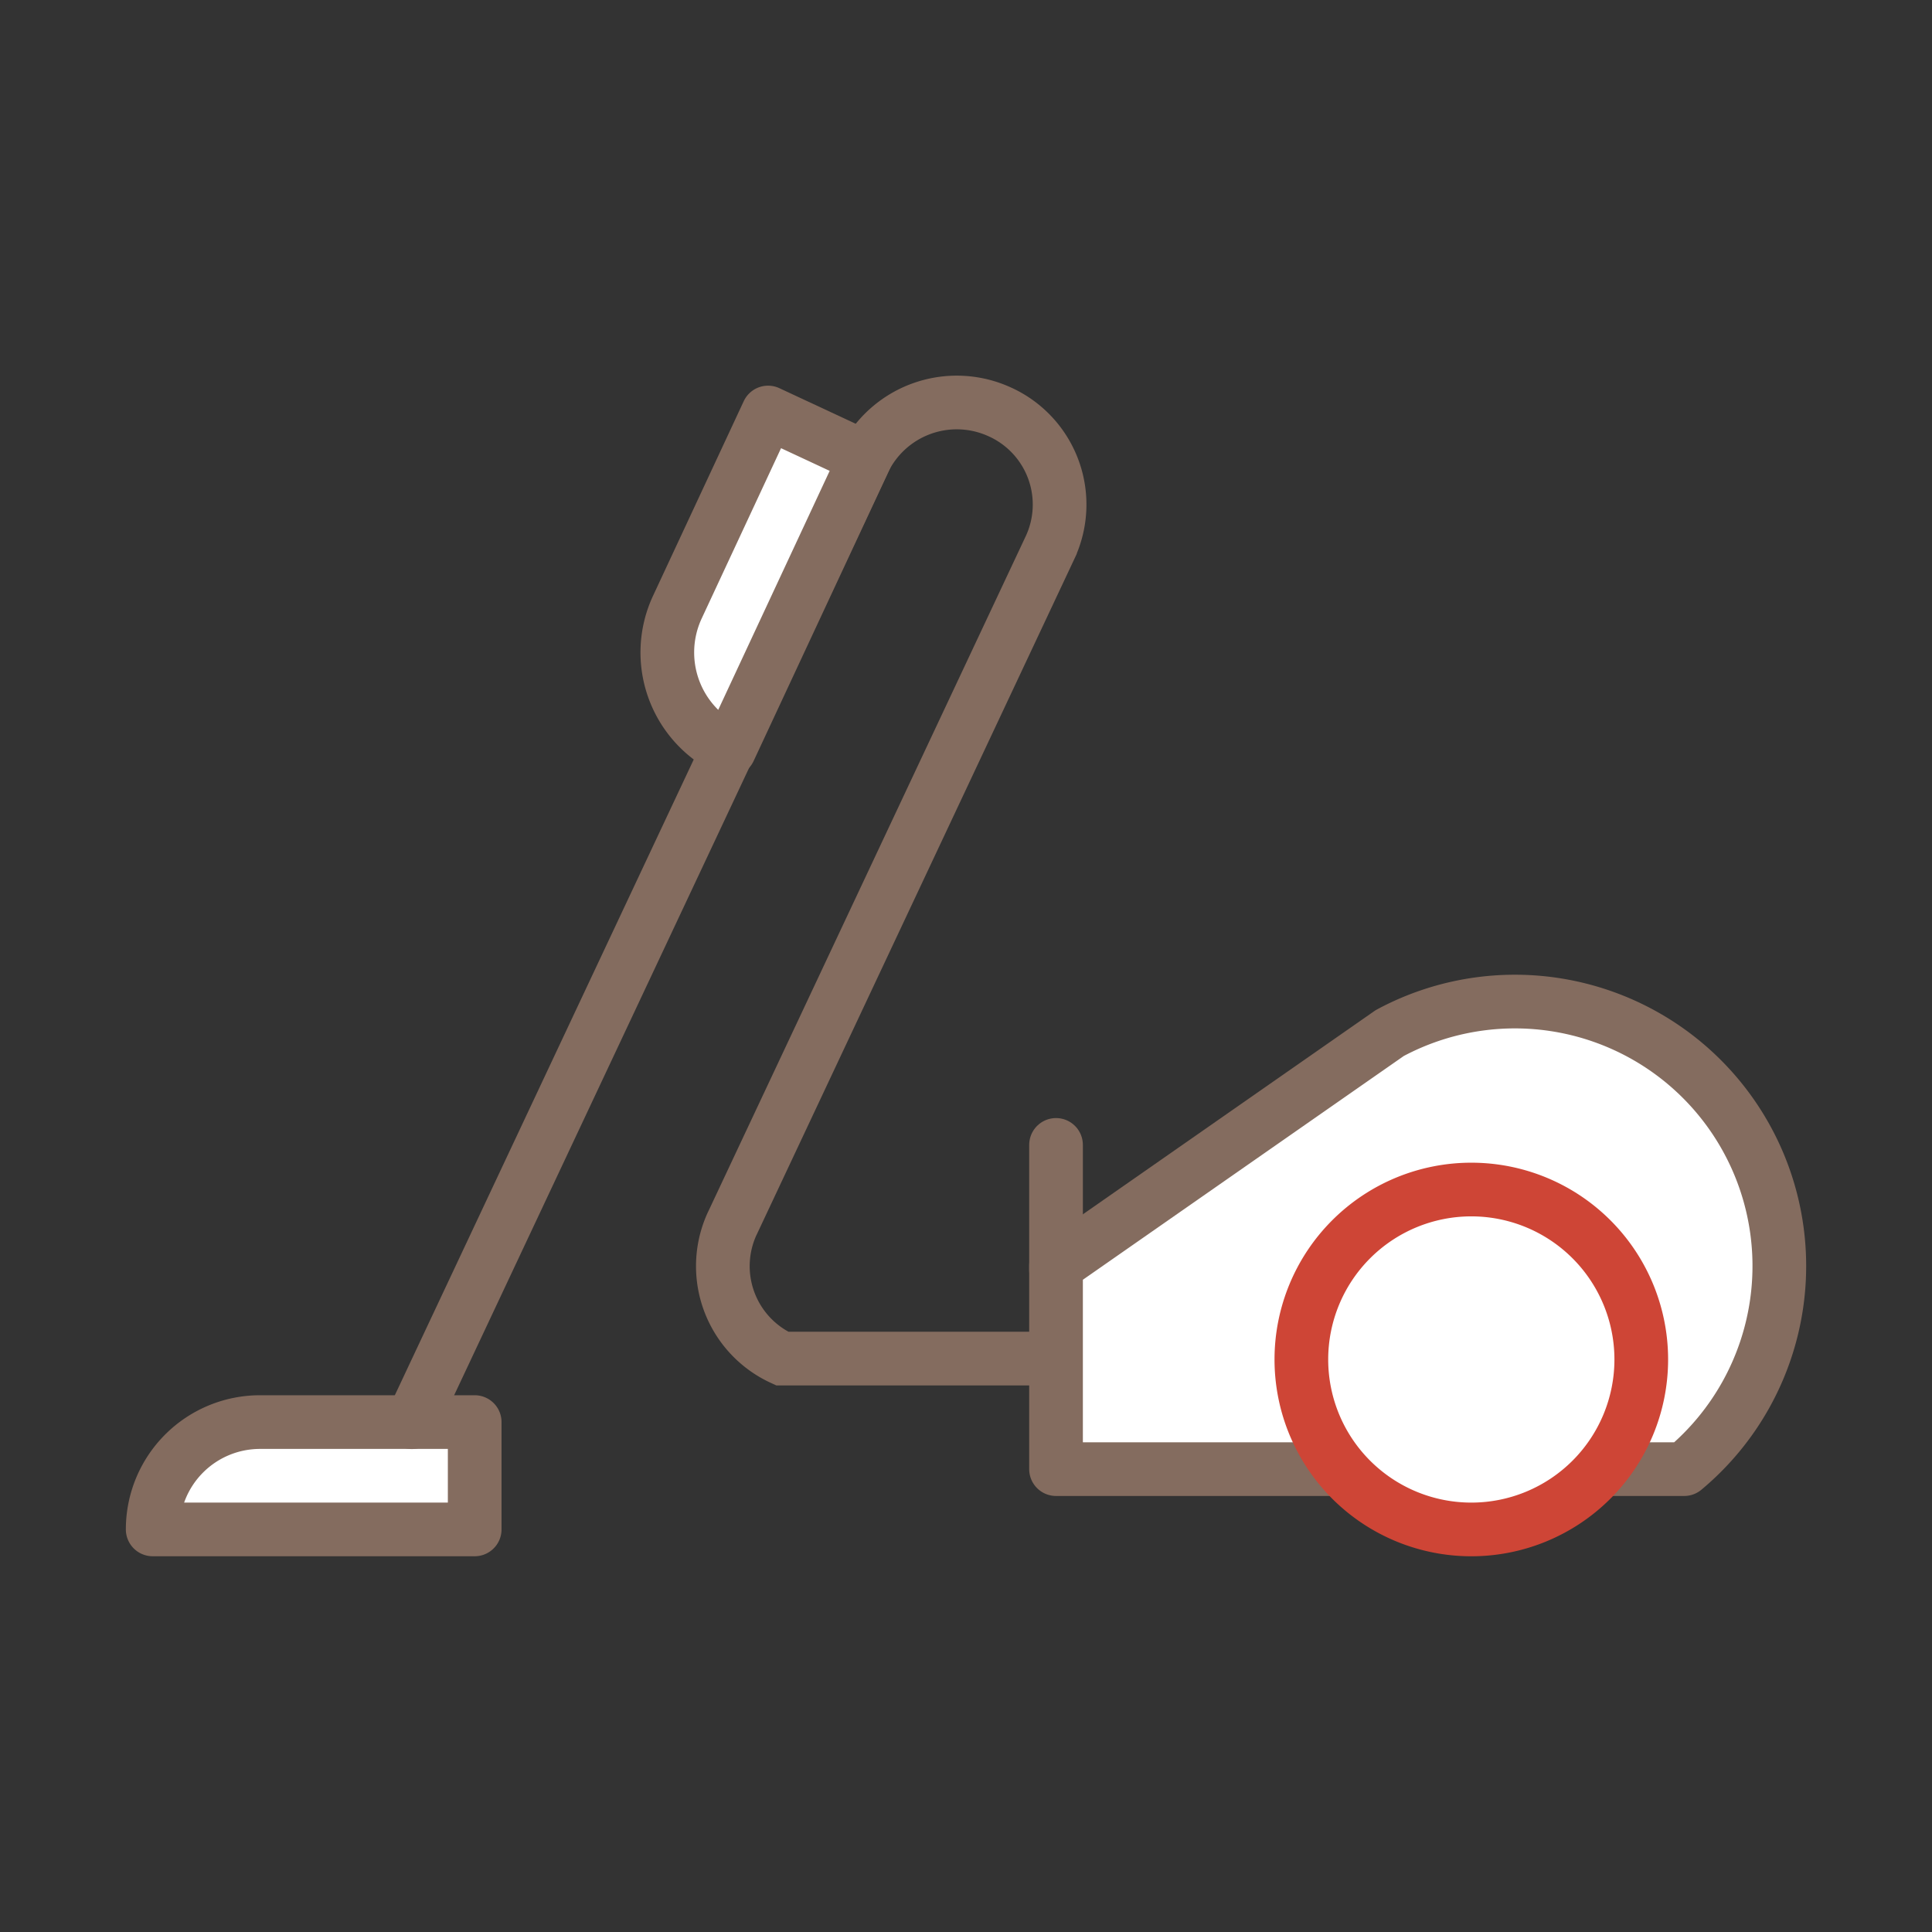 <svg xmlns="http://www.w3.org/2000/svg" width="60" height="60" viewBox="0 0 60 60"><rect x="0" y="0" width="60" height="60" fill="#333333" stroke="none"/><path d="M8.075 44.164h6.667v3.333h-10a3.333 3.333 0 013.333-3.333z" fill="#fff" stroke="#846c5f" stroke-linecap="round" stroke-linejoin="round" stroke-width="1.667"/><path d="M32.733 42.192h-8.441a3.157 3.157 0 01-1.557-4.184l.013-.026 9.86-20.972a3.158 3.158 0 00-1.518-4.2l-.027-.012a3.205 3.205 0 00-4.246 1.533l.059-.125-14.087 29.962" fill="none" stroke="#846c5f" stroke-linecap="round" stroke-width="1.667"/><path d="M41.822 45.625h10.482a8.212 8.212 0 00-9.145-13.542l-10.363 7.226v6.316h9.026" fill="#fff" stroke="#846c5f" stroke-linecap="round" stroke-linejoin="round" stroke-width="1.667"/><path d="M50.971 42.223a5.278 5.278 0 11-5.278-5.281h0a5.278 5.278 0 015.278 5.281z" fill="#fff" stroke="#ce4536" stroke-linecap="round" stroke-width="1.667"/><path fill="none" stroke="#846c5f" stroke-linecap="round" stroke-linejoin="round" stroke-width="1.667" d="M32.796 35.556v3.889"/><path d="M21.037 18.853l2.816-6.042 3.021 1.409-4.226 9.063a3.333 3.333 0 01-1.611-4.43z" fill="#fff" stroke="#846c5f" stroke-linecap="round" stroke-linejoin="round" stroke-width="1.667"/><path fill="none" d="M0 0h60v60H0z"/></svg>